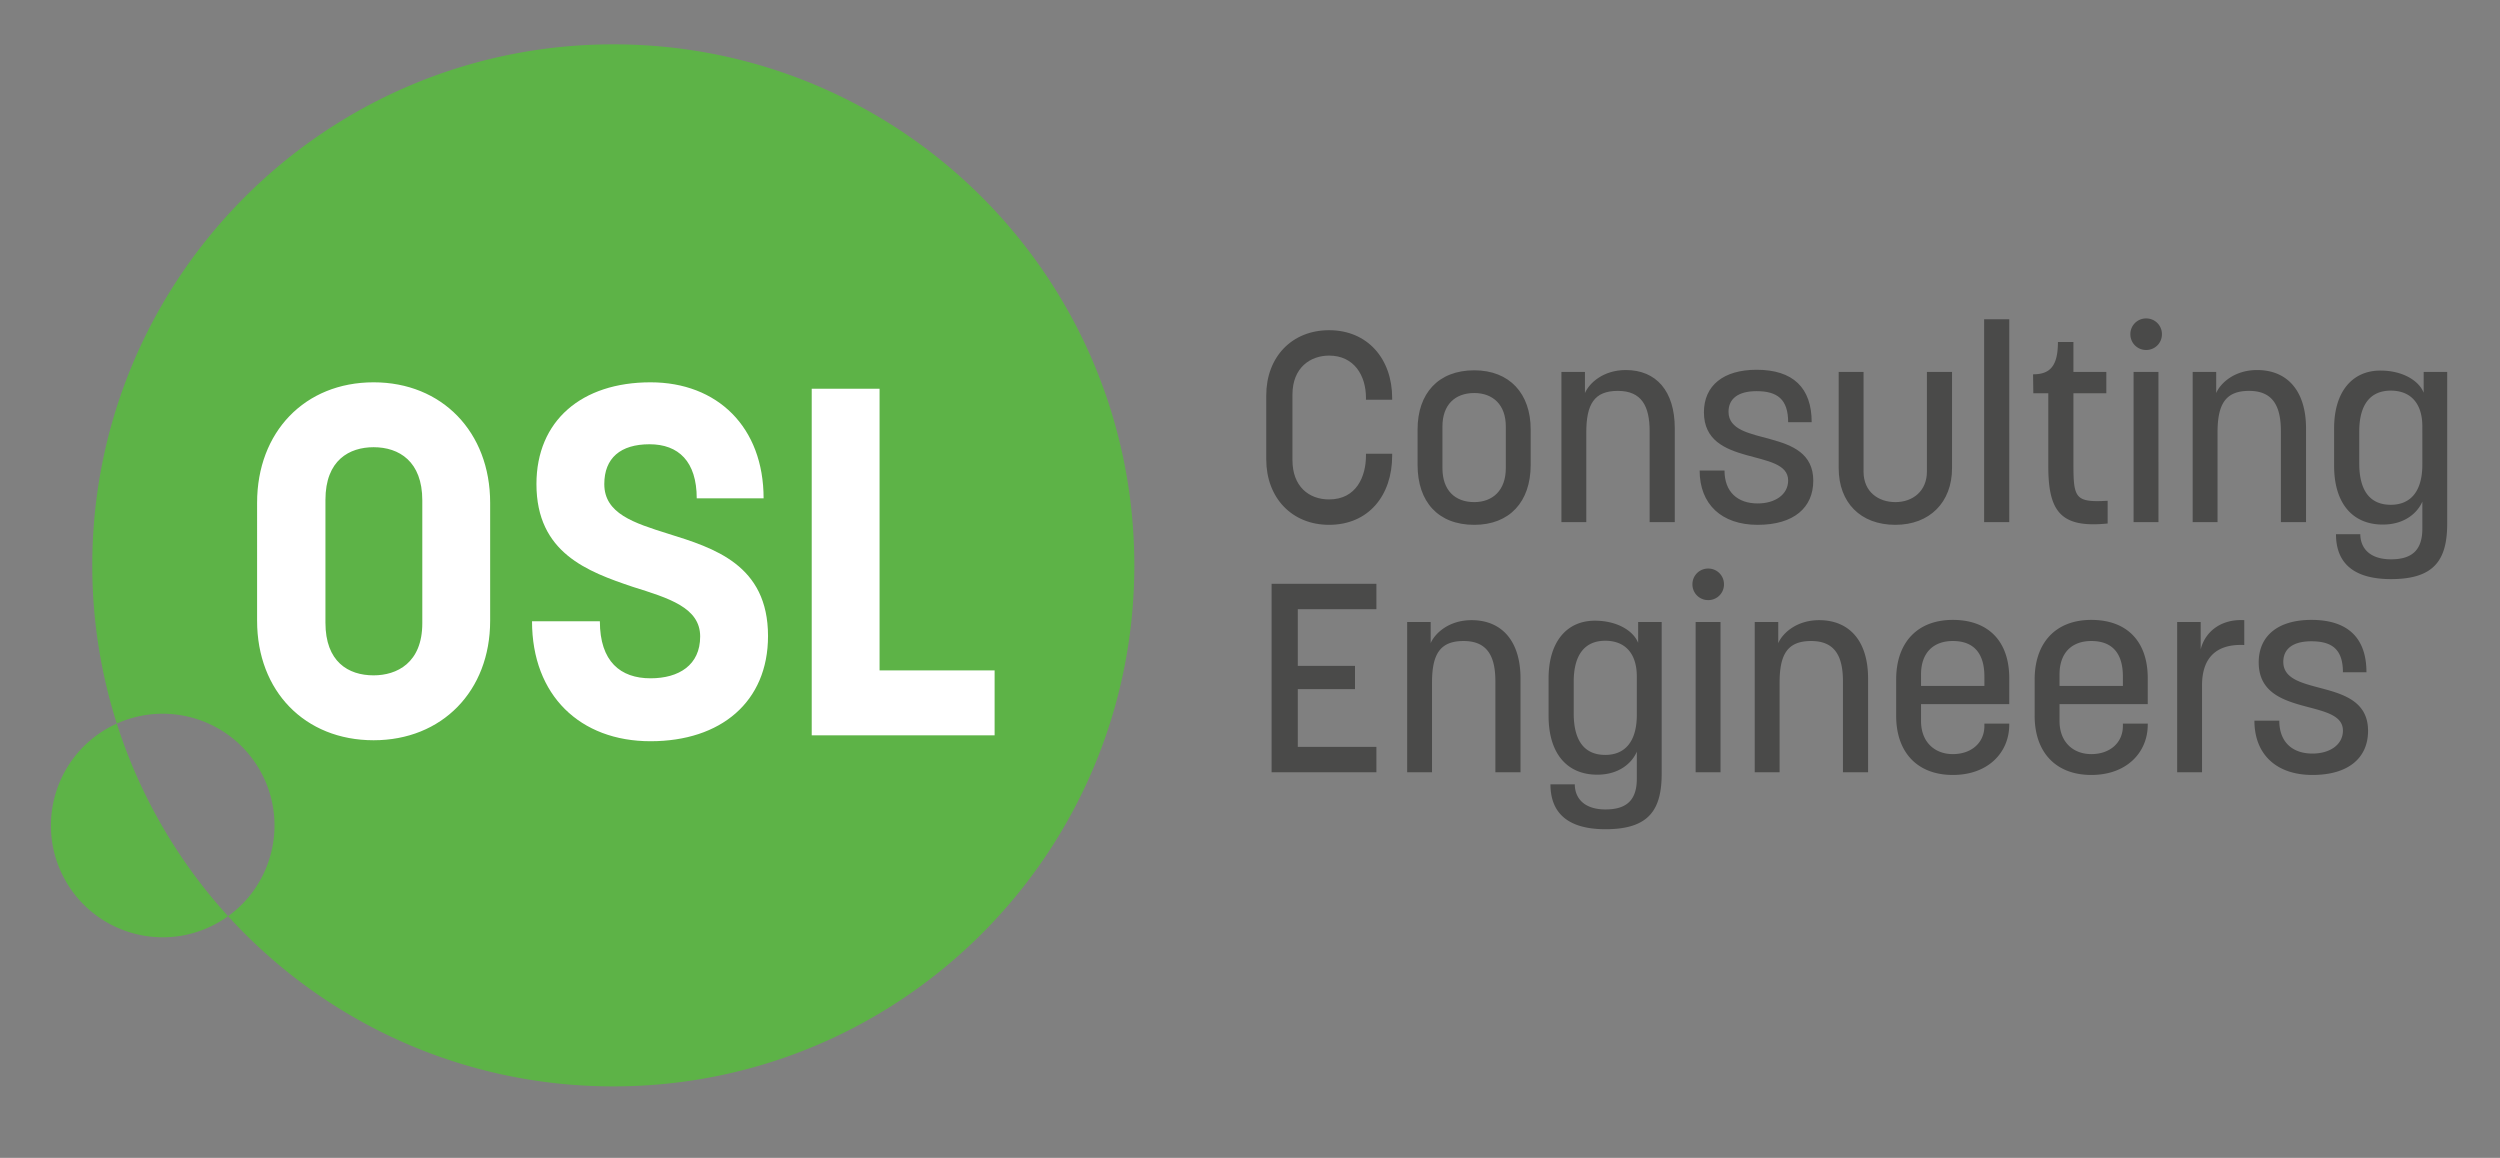 <svg xmlns="http://www.w3.org/2000/svg" xmlns:xlink="http://www.w3.org/1999/xlink" width="380" height="176"><rect width="100%" height="100%" fill="#808080" stroke="none"/><defs><path id="a" d="M0 175.052h379.716V0H0z"></path></defs><g fill="none" fill-rule="evenodd"><path d="M93.222 6.74c-43.738 0-79.196 35.456-79.196 79.195a79.13 79.13 0 0 0 3.73 24.052c7.86-3.55 17.286-.632 21.69 6.996 4.402 7.624 2.221 17.241-4.777 22.275 14.484 15.895 35.353 25.873 58.552 25.873 43.74 0 79.196-35.457 79.196-79.196S136.961 6.74 93.222 6.74M16.238 110.764c-8.126 4.692-10.909 15.082-6.218 23.208 4.691 8.126 15.081 10.91 23.207 6.218.501-.289.981-.6 1.442-.932a79.093 79.093 0 0 1-16.913-29.27c-.514.231-1.02.49-1.518.776" fill="#5db347"></path><path d="M56.79 102.653c3.513 0 7.4-1.868 7.4-7.922V76.048c0-5.904-3.513-8.072-7.4-8.072-3.661 0-7.322 1.944-7.322 7.997v18.683c0 5.905 3.437 7.997 7.323 7.997m-17.712-8.295V76.421c0-10.76 7.249-18.309 17.712-18.309 10.388 0 17.712 7.549 17.712 18.309v17.937c0 10.687-7.324 18.16-17.712 18.16-10.463 0-17.712-7.473-17.712-18.16M80.868 94.433H91.18c0 6.128 3.14 8.669 7.698 8.669 4.334 0 7.548-2.018 7.548-6.352 0-4.41-4.783-5.83-10.238-7.548-6.876-2.318-14.648-5.157-14.648-15.62 0-9.641 6.875-15.47 17.338-15.47 10.164 0 17.19 6.8 17.19 17.638h-10.165c0-5.606-2.766-8.222-7.174-8.222-4.409 0-6.876 2.094-6.876 6.054 0 4.485 4.484 5.905 9.716 7.548 6.95 2.167 15.171 4.709 15.171 15.544 0 10.015-7.175 15.994-17.862 15.994-10.687 0-18.01-6.951-18.01-18.235M123.381 59.084h10.313v42.821h17.487v9.865h-27.8z" fill="#FFF"></path><path d="M192.47 69.819v-9.713c0-5.852 3.902-9.915 9.55-9.915 5.852 0 9.59 4.348 9.59 10.322v.243h-3.982v-.284c0-3.373-1.788-6.42-5.608-6.42-2.804 0-5.567 1.788-5.567 5.932v9.957c0 3.942 2.438 5.973 5.567 5.973 4.186 0 5.608-3.535 5.608-6.664v-.284h3.983v.284c0 6.096-3.617 10.525-9.591 10.525-5.648 0-9.55-4.104-9.55-9.956M224.088 76.32c2.804 0 4.796-1.787 4.796-5.16v-6.34c0-3.292-1.952-5.08-4.796-5.08-2.926 0-4.836 1.788-4.836 5.08v6.34c0 3.373 1.91 5.16 4.836 5.16m-8.616-5.648v-5.405c0-5.445 3.13-8.981 8.616-8.981 5.364 0 8.575 3.536 8.575 8.98v5.406c0 5.608-3.211 9.103-8.575 9.103-5.486 0-8.616-3.495-8.616-9.103M237.336 56.53h3.576v3.21c.65-1.503 2.764-3.494 6.218-3.494 4.592 0 7.436 3.169 7.436 8.859v14.264h-3.82V65.55c0-3.82-1.218-6.136-4.835-6.136-3.576 0-4.796 1.992-4.796 6.34v13.614h-3.779v-22.84ZM258.347 71.525h3.779c0 3.251 1.992 4.998 5.04 4.998 2.641 0 4.632-1.34 4.632-3.494 0-4.999-12.801-1.87-12.801-10.363 0-4.064 2.967-6.462 8.006-6.462 5.526 0 8.372 2.723 8.372 7.965h-3.577c0-3.494-1.666-4.714-4.795-4.714-2.845 0-4.267 1.18-4.267 3.13 0 5.526 12.883 2.153 12.883 10.484 0 4.064-2.927 6.705-8.453 6.705-5.487 0-8.819-3.129-8.819-8.249M279.48 71.16V56.53h3.779v15.158c0 3.089 2.276 4.633 4.836 4.633 2.682 0 4.795-1.707 4.795-4.633V56.53h3.82v14.63c0 5.202-3.413 8.615-8.615 8.615-5.324 0-8.615-3.413-8.615-8.615" fill="#4A4A49"></path><mask id="b" fill="#fff"><use xlink:href="#a"></use></mask><path fill="#4A4A49" mask="url(#b)" d="M301.588 79.368h3.82V48.524h-3.82zM311.341 70.875V59.781h-2.276l-.04-2.885c2.56 0 3.78-1.22 3.78-4.917h2.356v4.551h5v3.251h-5v10.566c0 5.364.203 6.055 5.202 5.77v3.455c-7.112.731-9.022-1.789-9.022-8.697M324.306 79.369h3.779V56.53h-3.779v22.839Zm1.909-30.967a2.376 2.376 0 0 1 2.398 2.398 2.376 2.376 0 0 1-2.398 2.397 2.376 2.376 0 0 1-2.398-2.397 2.377 2.377 0 0 1 2.398-2.398ZM333.286 56.53h3.576v3.21c.65-1.503 2.764-3.494 6.218-3.494 4.592 0 7.436 3.169 7.436 8.859v14.264h-3.82V65.55c0-3.82-1.218-6.136-4.835-6.136-3.576 0-4.796 1.992-4.796 6.34v13.614h-3.779v-22.84ZM363.4 76.727c3.007 0 4.796-2.032 4.796-6.096V64.82c0-3.617-1.87-5.445-4.796-5.445-3.13 0-4.796 2.153-4.796 6.217v4.836c0 4.145 1.626 6.299 4.796 6.299m-8.33 4.47h3.697c0 1.951 1.26 3.82 4.673 3.82 3.373 0 4.756-1.585 4.756-4.673v-4.105c-.65 1.544-2.52 3.495-6.015 3.495-4.552 0-7.397-3.169-7.397-8.94v-5.689c0-5.568 2.764-8.779 7.031-8.779 3.454 0 5.892 1.585 6.583 3.373V56.53h3.577v23.042c0 5.486-1.91 8.453-8.535 8.453-6.664 0-8.37-3.333-8.37-6.828M193.282 88.737h15.93v3.861h-11.947v8.615h8.696v3.535h-8.696v8.778h11.947v3.861h-15.93zM213.887 94.549h3.576v3.21c.65-1.504 2.764-3.495 6.218-3.495 4.592 0 7.437 3.17 7.437 8.86v14.264h-3.82V103.57c0-3.82-1.219-6.136-4.836-6.136-3.576 0-4.796 1.992-4.796 6.34v13.614h-3.779v-22.84ZM244.001 114.746c3.007 0 4.796-2.032 4.796-6.096v-5.811c0-3.617-1.87-5.445-4.796-5.445-3.13 0-4.796 2.153-4.796 6.217v4.836c0 4.145 1.626 6.299 4.796 6.299m-8.331 4.47h3.698c0 1.95 1.26 3.82 4.673 3.82 3.373 0 4.756-1.585 4.756-4.673v-4.105c-.651 1.545-2.52 3.495-6.015 3.495-4.552 0-7.397-3.17-7.397-8.94v-5.69c0-5.567 2.764-8.778 7.031-8.778 3.454 0 5.892 1.585 6.583 3.373v-3.17h3.577v23.043c0 5.485-1.911 8.452-8.535 8.452-6.664 0-8.371-3.332-8.371-6.827M257.738 117.388h3.779V94.549h-3.779v22.839Zm1.91-30.967a2.376 2.376 0 0 1 2.397 2.398 2.375 2.375 0 0 1-2.397 2.397 2.376 2.376 0 0 1-2.398-2.397 2.376 2.376 0 0 1 2.398-2.398ZM266.719 94.549h3.576v3.21c.65-1.504 2.764-3.495 6.218-3.495 4.592 0 7.436 3.17 7.436 8.86v14.264h-3.82V103.57c0-3.82-1.218-6.136-4.835-6.136-3.576 0-4.796 1.992-4.796 6.34v13.614h-3.78v-22.84ZM301.628 104.261v-1.423c0-3.779-1.83-5.404-4.796-5.404-2.925 0-4.835 1.747-4.835 5.08v1.747h9.63Zm-13.411 4.551v-5.526c0-5.568 3.17-9.062 8.615-9.062 5.405 0 8.575 3.251 8.575 8.86v3.94h-13.41v2.56c0 3.252 2.113 5.04 4.835 5.04 2.845 0 4.796-1.748 4.796-4.268v-.366h3.779v.163c0 4.186-3.17 7.64-8.575 7.64-5.445 0-8.615-3.495-8.615-8.98ZM322.68 104.261v-1.423c0-3.779-1.83-5.404-4.797-5.404-2.925 0-4.835 1.747-4.835 5.08v1.747h9.631Zm-13.412 4.551v-5.526c0-5.568 3.17-9.062 8.615-9.062 5.405 0 8.575 3.251 8.575 8.86v3.94h-13.41v2.56c0 3.252 2.113 5.04 4.835 5.04 2.845 0 4.796-1.748 4.796-4.268v-.366h3.78v.163c0 4.186-3.17 7.64-8.576 7.64-5.445 0-8.615-3.495-8.615-8.98ZM330.93 94.549h3.575v4.145c.691-2.722 3.13-4.633 6.624-4.43v3.78c-4.226-.203-6.42 1.91-6.42 6.136v13.208h-3.78v-22.84ZM342.674 109.544h3.779c0 3.25 1.992 4.998 5.04 4.998 2.64 0 4.632-1.341 4.632-3.494 0-5-12.801-1.87-12.801-10.363 0-4.064 2.967-6.462 8.006-6.462 5.526 0 8.372 2.723 8.372 7.965h-3.577c0-3.494-1.666-4.713-4.795-4.713-2.845 0-4.267 1.178-4.267 3.128 0 5.528 12.883 2.155 12.883 10.485 0 4.064-2.927 6.705-8.453 6.705-5.487 0-8.82-3.13-8.82-8.25"></path></g></svg>
